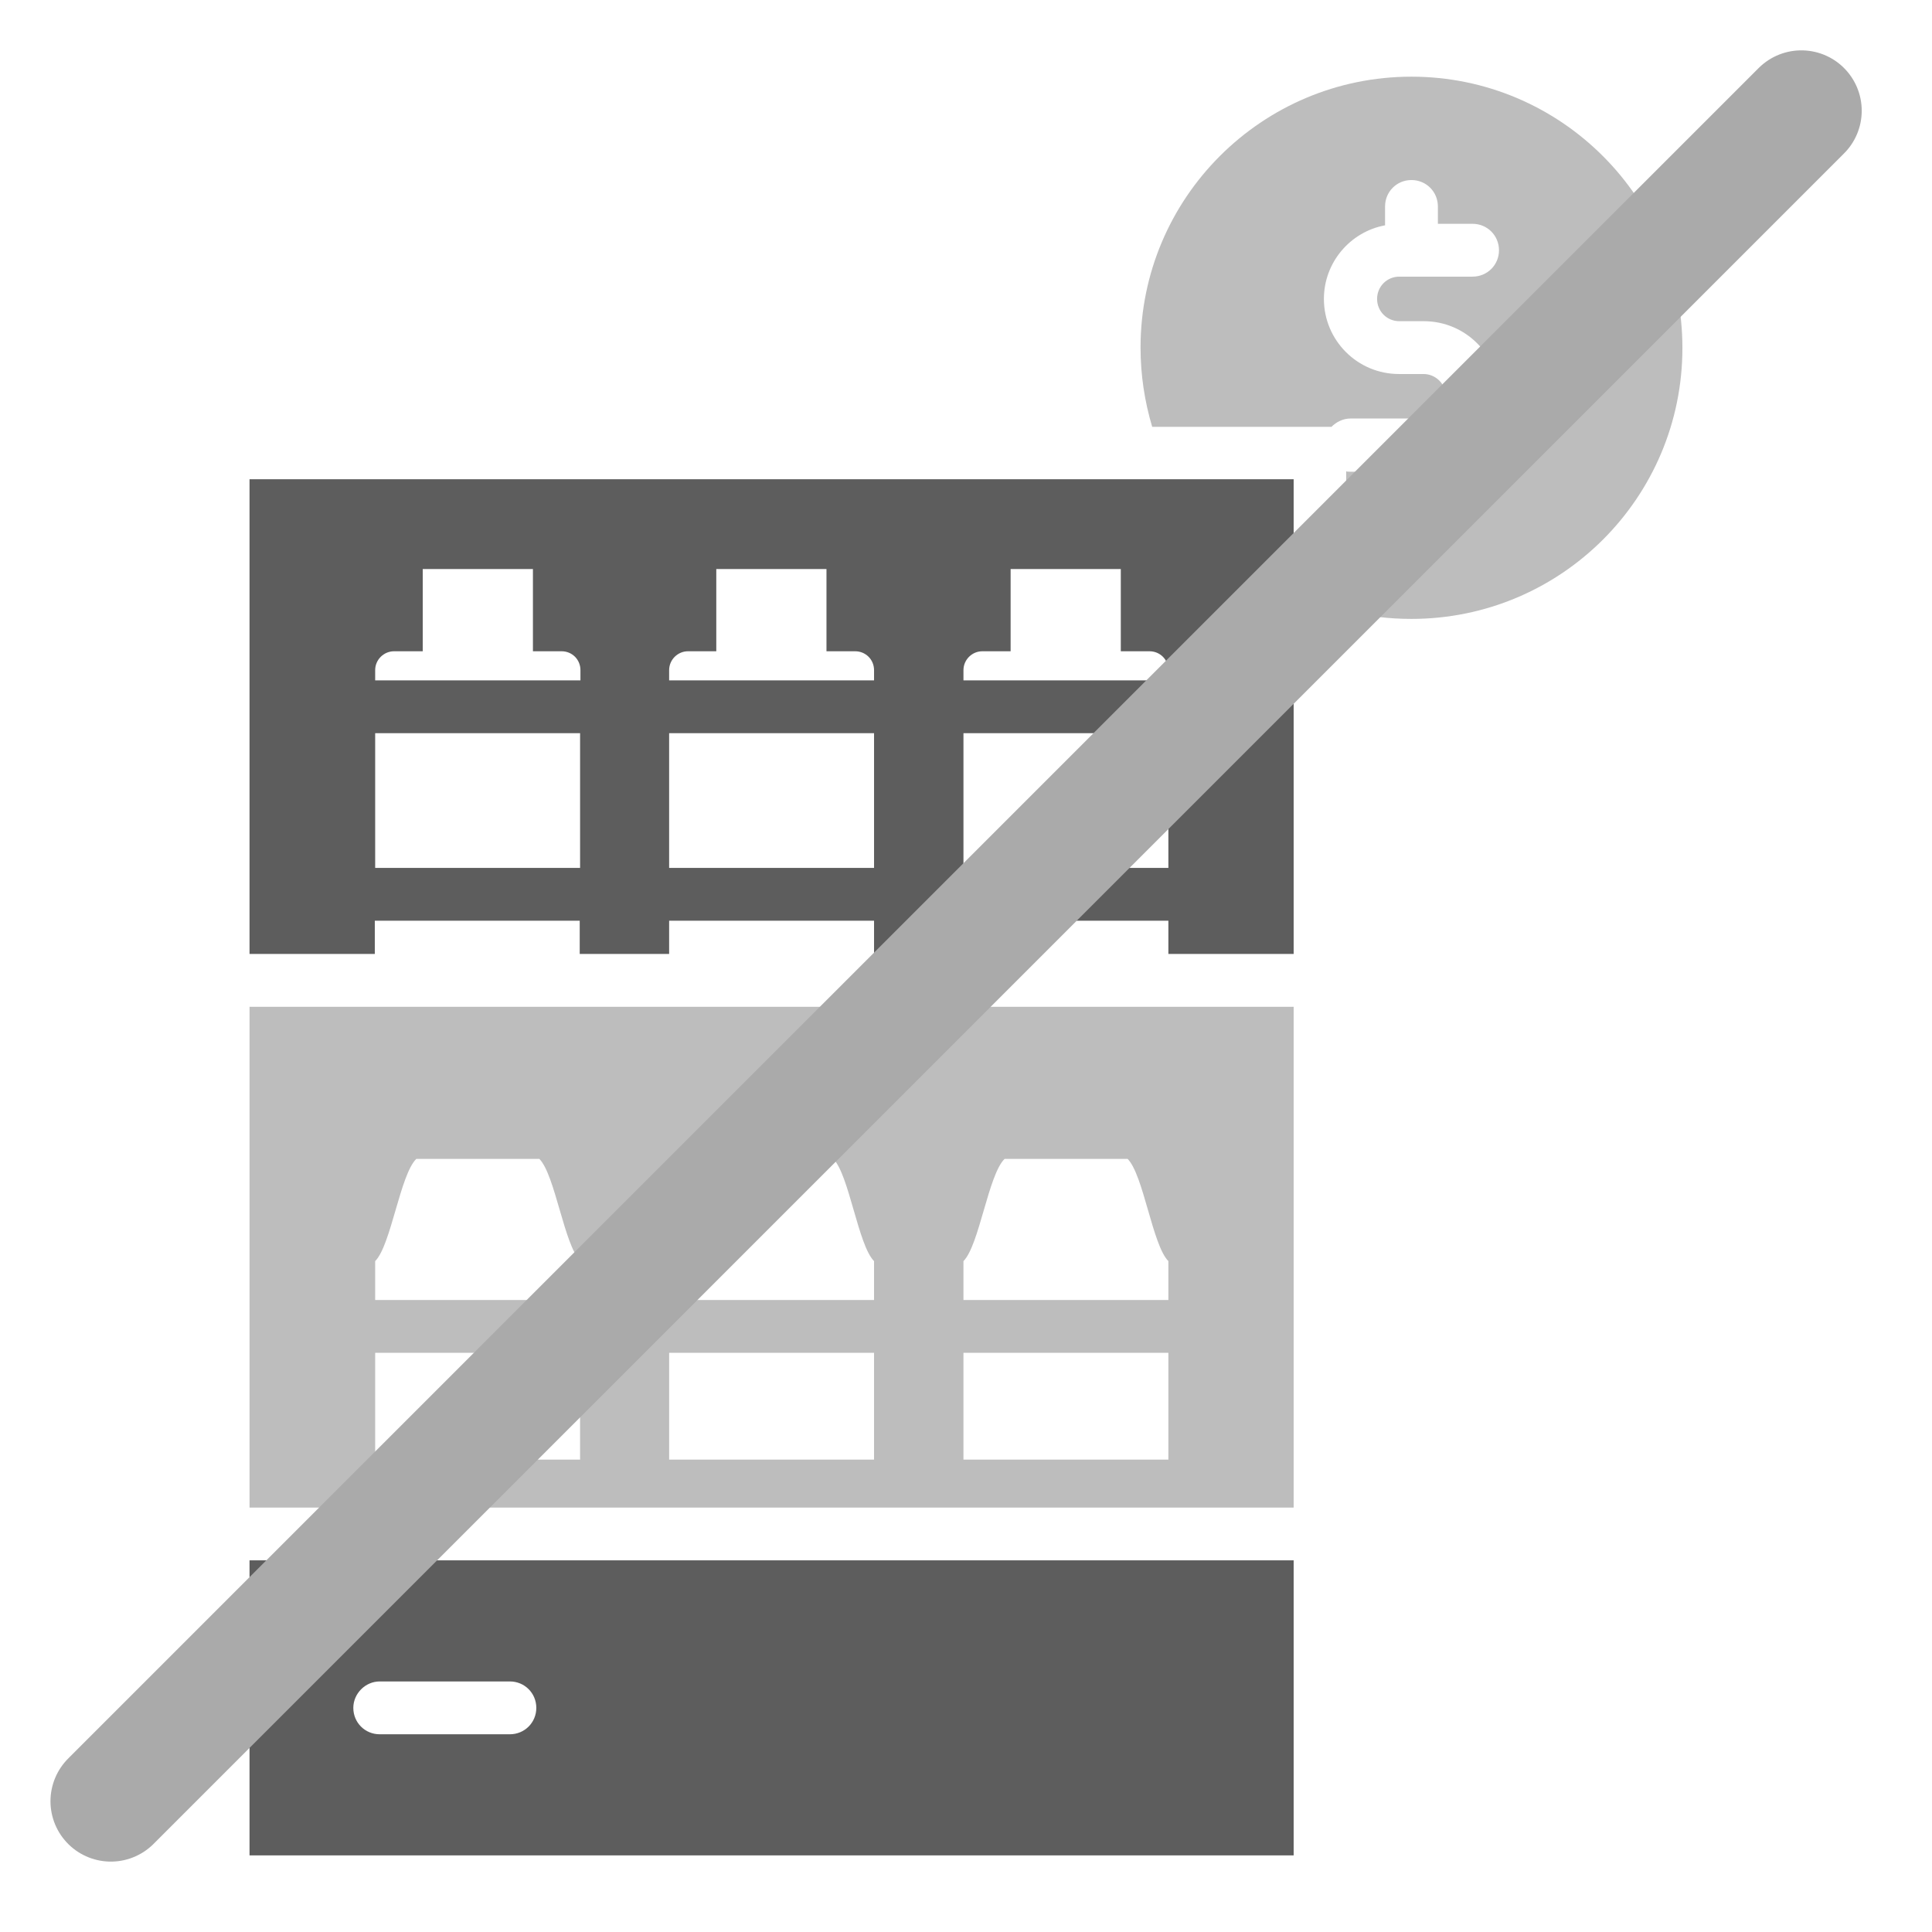 <svg width="32" height="32" viewBox="0 0 32 32" fill="none" xmlns="http://www.w3.org/2000/svg">
<path d="M4.133 30.731H21.427V25.844H4.133V30.731ZM6.289 27.85H8.445C8.689 27.85 8.883 28.044 8.883 28.288C8.883 28.531 8.689 28.725 8.445 28.725H6.289C6.045 28.725 5.852 28.531 5.852 28.288C5.852 28.05 6.052 27.85 6.289 27.85Z" fill="#5D5D5D"/>
<path d="M23.378 1.27C20.903 1.27 18.891 3.276 18.891 5.757C18.891 6.213 18.959 6.651 19.084 7.07H22.053C22.134 6.988 22.247 6.932 22.366 6.932H23.578C23.784 6.932 23.947 6.77 23.947 6.563C23.947 6.357 23.778 6.195 23.578 6.195H23.172C22.484 6.195 21.928 5.638 21.928 4.951C21.928 4.345 22.366 3.838 22.941 3.732V3.42C22.941 3.176 23.134 2.982 23.378 2.982C23.622 2.982 23.816 3.176 23.816 3.42V3.707H24.391C24.634 3.707 24.828 3.901 24.828 4.145C24.828 4.388 24.634 4.582 24.391 4.582H23.178C22.972 4.582 22.809 4.745 22.809 4.951C22.809 5.157 22.972 5.32 23.178 5.32H23.584C24.272 5.32 24.828 5.876 24.828 6.563C24.828 7.17 24.391 7.676 23.816 7.788V8.101C23.816 8.345 23.622 8.538 23.378 8.538C23.134 8.538 22.941 8.345 22.941 8.101V7.813H22.366C22.341 7.813 22.316 7.813 22.297 7.807V10.12C22.641 10.207 23.003 10.251 23.378 10.251C25.853 10.251 27.866 8.245 27.866 5.763C27.866 3.282 25.853 1.27 23.378 1.27Z" fill="#BDBDBD"/>
<path d="M4.133 15.8H6.208V15.25H9.602V15.8H11.083V15.25H14.477V15.8H15.958V15.25H19.352V15.8H21.427V7.938H4.133V15.8ZM15.958 11.1C15.958 10.925 16.102 10.787 16.27 10.787H16.739V9.425H18.564V10.787H19.039C19.214 10.787 19.352 10.925 19.352 11.1V11.269H15.958V11.1ZM15.958 12.144H19.352V14.375H15.958V12.144ZM11.083 11.1C11.083 10.925 11.227 10.787 11.395 10.787H11.864V9.425H13.689V10.787H14.164C14.339 10.787 14.477 10.925 14.477 11.1V11.269H11.083V11.1ZM11.083 12.144H14.477V14.375H11.083V12.144ZM6.214 11.1C6.214 10.925 6.358 10.787 6.527 10.787H7.002V9.425H8.827V10.787H9.302C9.477 10.787 9.614 10.925 9.614 11.1V11.269H6.214V11.1ZM6.214 12.144H9.608V14.375H6.214V12.144Z" fill="#5D5D5D"/>
<path d="M4.133 24.97H21.427V16.676H4.133V24.97ZM15.958 20.888C16.22 20.626 16.37 19.457 16.639 19.195H18.677C18.939 19.457 19.089 20.626 19.352 20.888V21.532H15.958V20.888ZM15.958 22.407H19.352V24.176H15.958V22.407ZM11.083 20.888C11.345 20.626 11.495 19.457 11.764 19.195H13.802C14.064 19.457 14.214 20.626 14.477 20.888V21.532H11.083V20.888ZM11.083 22.407H14.477V24.176H11.083V22.407ZM6.214 20.888C6.477 20.626 6.627 19.457 6.895 19.195H8.933C9.195 19.457 9.345 20.626 9.614 20.888V21.532H6.214V20.888ZM6.214 22.407H9.608V24.176H6.214V22.407Z" fill="#BDBDBD"/>
<path d="M1.836 29.834L29.836 1.834" stroke="#AAAAAA" stroke-width="2" stroke-linecap="round"/>
</svg>
